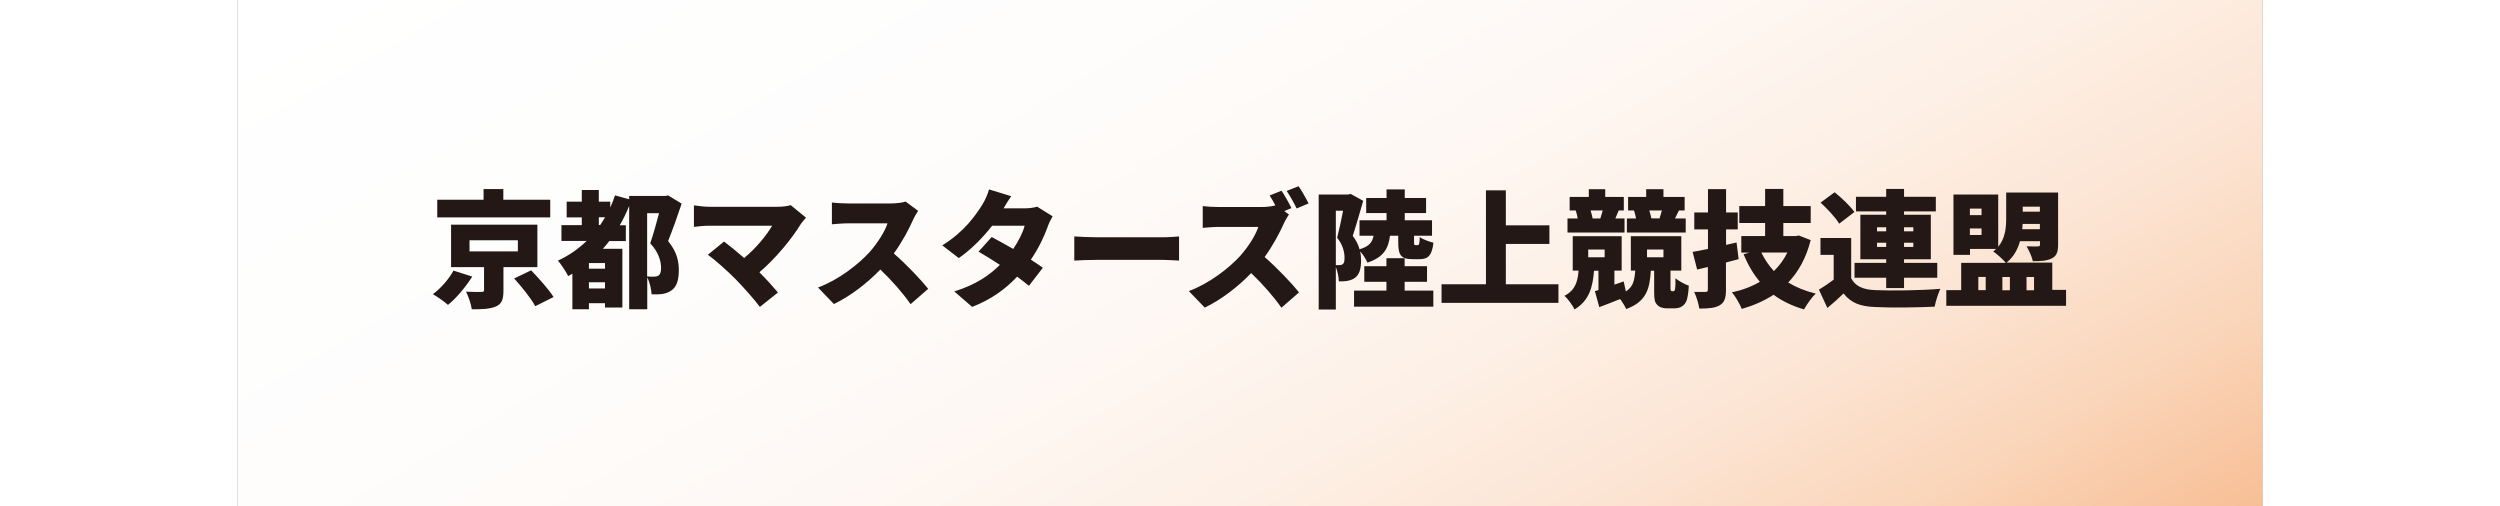 <svg xmlns="http://www.w3.org/2000/svg" id="bnr4" viewBox="0 0 170.08 42.52" width="210"><rect x="0" y="0" width="170.08" height="42.52" fill="#808080" stroke="none"/><defs><linearGradient id="gradation" x1="54.57" x2="115.5" y1="-31.51" y2="74.03" gradientUnits="userSpaceOnUse"><stop offset="0" stop-color="#fff"/><stop offset=".32" stop-color="#fefdfc"/><stop offset=".5" stop-color="#fef8f4"/><stop offset=".64" stop-color="#fdf0e6"/><stop offset=".77" stop-color="#fce4d3"/><stop offset=".88" stop-color="#fad5b9"/><stop offset=".98" stop-color="#f8c29b"/><stop offset="1" stop-color="#f8bf95"/></linearGradient><style>.cls-2{fill:#231815}</style></defs><path d="M0 0h170.08v42.52H0z" style="fill:url(#gradation)"/><path d="M19.71 23.23c-.54.86-1.32 1.8-2.04 2.38-.34-.3-.9-.69-1.27-.9.69-.5 1.39-1.33 1.73-1.98l1.57.5Zm6.55-4.97h-9.49v-1.48h3.89v-.9h1.66v.9h3.94v1.48Zm-3.93 4.18v1.98c0 .73-.14 1.13-.67 1.34-.52.21-1.18.22-1.99.22-.06-.45-.28-1.06-.48-1.48.44.02 1.12.03 1.28.02.18 0 .23-.03.23-.16v-1.92h-2.77v-3.57h7.25v3.57h-2.86Zm-2.85-1.32h4.06v-.94h-4.06v.94Zm5.18 1.59c.63.66 1.48 1.6 1.88 2.24l-1.54.77c-.33-.63-1.13-1.62-1.77-2.33l1.42-.68ZM37.3 17.1c-.34 1.03-.77 2.23-1.14 3.15.78.94.9 1.78.9 2.44 0 .87-.19 1.42-.63 1.71-.21.16-.48.25-.78.3-.23.03-.55.04-.88.02-.01-.39-.15-1.01-.36-1.42v2.68h-1.52V17.3c-.23.56-.49 1.11-.79 1.62h.51v1.33h-1.39c-.17.22-.35.44-.54.65h1.64v4.93h-1.46v-.36h-1.35v.51h-1.39v-2.99c-.12.07-.23.14-.35.2-.16-.33-.6-.99-.86-1.3.9-.41 1.71-.98 2.41-1.65H27.2v-1.33h1.71v-.65h-1.27v-1.32h1.27v-.98h1.43v.98h.96v.49c.15-.33.29-.67.4-1.02l1.19.33v-.28h3.05l.22-.05 1.13.69Zm-6.44 5h-1.35v.47h1.35v-.47Zm0 2.13v-.52h-1.35v.52h1.35Zm-.4-5.33c.14-.21.28-.43.41-.65h-.53v.65h.12Zm3.95 4.32c.21.02.37.02.52.02s.3-.02.4-.08c.17-.1.24-.31.24-.66 0-.53-.19-1.3-.91-2.06.24-.7.53-1.72.74-2.53h-1v5.32ZM47.74 18.29c-.17.2-.32.36-.42.51-.75 1.24-2.13 2.92-3.49 4.07.57.57 1.15 1.21 1.56 1.7l-1.52 1.21c-.47-.63-1.38-1.66-2.08-2.37-.62-.62-1.62-1.53-2.29-2.01l1.36-1.11c.45.34 1.06.83 1.69 1.38 1.01-.83 1.87-1.89 2.35-2.71h-5.26c-.44 0-1.07.06-1.31.1v-1.81c.28.05.95.12 1.31.12h5.65c.48 0 .9-.05 1.17-.14l1.28 1.05ZM57.17 17.7c-.1.14-.32.51-.44.78-.35.79-.91 1.85-1.61 2.81 1.03.89 2.31 2.24 2.89 2.97l-1.48 1.29c-.68-.97-1.58-1.99-2.54-2.91-1.12 1.16-2.51 2.23-3.9 2.9l-1.34-1.39c1.72-.63 3.4-1.94 4.35-2.99.69-.79 1.27-1.72 1.49-2.4h-3.31c-.48 0-1.06.06-1.36.08v-1.83c.37.05 1.05.08 1.36.08h3.55c.53 0 1.03-.07 1.28-.16l1.05.78ZM68.45 18.19c-.14.23-.3.55-.41.87-.27.75-.73 1.77-1.41 2.75.39.25.74.49 1.01.68l-1.17 1.52c-.26-.22-.61-.49-.99-.77-.94 1-2.13 1.9-3.78 2.54l-1.5-1.3c1.87-.58 3-1.4 3.83-2.23-.65-.43-1.29-.82-1.79-1.11l1.1-1.23c.52.28 1.17.63 1.81 1 .45-.66.83-1.41.96-1.95h-2.73c-.78 1.01-1.8 2.03-2.8 2.72l-1.39-1.07c1.88-1.16 2.81-2.54 3.37-3.43.19-.3.45-.85.56-1.27l1.86.57c-.23.33-.48.74-.64 1.02h1.77c.35 0 .78-.05 1.05-.14l1.3.81ZM70.28 19.86c.43.03 1.32.07 1.84.07h5.65c.48 0 1-.05 1.31-.07v2.03c-.28-.01-.87-.06-1.31-.06h-5.65c-.61 0-1.4.03-1.84.06v-2.03ZM88.32 18c-.1.14-.32.51-.44.78-.35.79-.92 1.85-1.61 2.81 1.03.89 2.31 2.24 2.89 2.97l-1.48 1.29c-.68-.97-1.58-1.99-2.54-2.91-1.12 1.16-2.51 2.23-3.9 2.9l-1.34-1.39c1.72-.63 3.4-1.94 4.35-2.99.69-.79 1.27-1.72 1.49-2.4h-3.31c-.48 0-1.06.06-1.36.08v-1.83c.37.05 1.05.08 1.36.08h3.55c.48 0 .94-.06 1.19-.14-.15-.29-.32-.58-.48-.83l1-.4c.28.42.67 1.12.83 1.46l-.6.25.38.28Zm.64-.49c-.21-.44-.56-1.06-.84-1.47l1-.4c.28.4.66 1.08.84 1.45l-1 .42ZM96.8 19.79c-.13 1.07-.52 1.82-1.9 2.27-.11-.27-.35-.67-.6-.94.05.27.07.52.07.76 0 .75-.16 1.2-.53 1.47-.18.13-.4.2-.65.25-.19.03-.44.04-.69.03 0-.33-.1-.83-.25-1.2V26h-1.44v-9.66h2.47l.22-.05 1.05.58c-.27.94-.61 2.13-.88 2.94.3.4.48.78.57 1.13.82-.24 1.08-.6 1.18-1.14h-1.18v-1.3h2.27v-.6H94.8v-1.27h1.71v-.72h1.53v.72h1.79v1.27h-1.79v.6h2.29v1.3h-1.51v.51c0 .25.01.28.12.28h.18c.12 0 .16-.08.18-.68.23.19.79.39 1.15.48-.13 1.1-.47 1.38-1.16 1.38h-.6c-1.01 0-1.2-.38-1.2-1.45v-.52h-.69Zm-4.55 2.48h.29c.11 0 .2-.02.29-.08.11-.08.15-.24.15-.53 0-.44-.11-1.05-.62-1.69.16-.62.36-1.53.5-2.27h-.61v4.56Zm5.79 2.14h2.4v1.35h-6.66v-1.35h2.72v-.74h-1.86v-1.31h1.86v-.67h1.53v.67h1.88v1.31h-1.88v.74ZM110.95 23.88v1.56h-9.82v-1.56h3.73v-7.89h1.67v2.94h3.66v1.56h-3.66v3.39h4.41ZM120.58 24.47s.08-.02.11-.05c.03-.03.04-.08.06-.16.02-.15.04-.49.03-.89.25.22.77.51 1.12.63-.02.5-.1.98-.17 1.2-.09.25-.2.4-.4.53-.16.12-.4.17-.64.17h-.64c-.31 0-.62-.08-.81-.3-.2-.22-.25-.41-.25-1.12v-1.74h-.28c-.09 1.54-.39 2.61-2.07 3.22-.1-.23-.3-.56-.51-.84-.6.25-1.2.47-1.75.68l-.37-1.35.3-.08v-1.63h-.37c-.11 1.35-.39 2.51-1.64 3.25-.16-.34-.55-.89-.85-1.14.94-.48 1.12-1.24 1.19-2.12h-.49v-2.89h4.11v2.89h-.61v1.18l.78-.27.18.84c.63-.39.73-.96.79-1.75h-.37v-2.89h4.24v2.89h-.91v1.54s.01.1.02.13c.02.04.07.06.12.06h.11Zm-4.07-4.94h-4.8v-1.18h.86c-.04-.21-.1-.47-.17-.67h-.51v-1.14h1.61v-.65h1.38v.65h1.56v1.14h-.43c-.12.27-.2.48-.28.67h.77v1.18Zm-3.06 2.08h1.38v-.65h-1.38v.65Zm.2-3.93c.07.23.14.49.17.67h.7-.05c.06-.2.14-.45.2-.67h-1.02Zm7.98 1.85h-4.93v-1.18h.77c-.04-.22-.11-.47-.17-.67h-.5v-1.14h1.52v-.65h1.45v.65h1.78v1.14h-.48l-.33.67h.9v1.18Zm-3.24 2.08h1.38v-.65h-1.38v.65Zm.19-3.93c.08.23.14.48.17.66h-.04l.78.01h-.05c.06-.2.14-.45.2-.67h-1.05ZM126.08 21.77c-.35.1-.7.18-1.06.28v2.28c0 .7-.12 1.07-.52 1.31s-.96.28-1.72.28c-.05-.39-.24-1.01-.43-1.4h.95c.16 0 .2-.05.2-.2v-1.89l-.9.21-.38-1.48c.37-.06.81-.15 1.29-.25v-1.64h-1.15v-1.42h1.15v-1.96h1.52v1.96h.98v1.42h-.98v1.3l.88-.2.18 1.42Zm6.06-1.61c-.38 1.5-1.02 2.66-1.89 3.57.66.4 1.43.72 2.31.93-.33.31-.77.94-.98 1.33-1-.29-1.84-.7-2.56-1.23-.78.51-1.67.9-2.67 1.19-.16-.4-.53-1.06-.83-1.39.88-.19 1.67-.49 2.35-.89-.55-.65-1-1.42-1.37-2.31l.49-.14h-.68v-1.39h2v-1.1h-2.17v-1.42h2.17v-1.44h1.53v1.44h2.3v1.42h-2.3v1.1h1.05l.25-.05 1 .39Zm-4.15 1.05c.28.57.63 1.1 1.06 1.56.47-.46.84-.97 1.13-1.56h-2.19ZM135.55 23.39c.35.66 1 .94 2 .98 1.33.06 3.89.03 5.48-.11-.17.35-.4 1.06-.48 1.5-1.39.07-3.66.1-5.02.03-1.2-.05-2-.33-2.63-1.14-.4.39-.82.77-1.36 1.22l-.71-1.54c.39-.23.83-.53 1.24-.84v-2.08h-1.11v-1.42h2.58v3.4Zm-1.02-4.6c-.29-.51-.99-1.24-1.56-1.77l1.18-.87c.58.47 1.32 1.16 1.66 1.66l-1.28.98Zm3.95 4.54h-2.66v-1.25h2.66v-.3h-2.17v-3.74h2.17v-.28h-2.54v-1.23h2.54v-.66h1.5v.66h2.67v1.23h-2.67v.28h2.25v3.74h-2.25v.3h2.79v1.25h-2.79v.87h-1.5v-.87Zm-.77-3.9h.77v-.34h-.77v.34Zm.77 1.31v-.35h-.77v.35h.77Zm1.5-1.65v.34h.78v-.34h-.78Zm.78 1.3h-.78v.35h.78v-.35ZM153.59 24.37v1.32h-10.06v-1.32h1.25v-2.29h3.75c-.22-.28-.78-.77-1.06-.96.09-.06.17-.14.25-.21h-2.2v.5h-1.39v-5.07h3.76v4.39c.61-.73.67-1.65.67-2.44v-2.12h4.36v4.38c0 .63-.13.96-.54 1.16-.42.21-.94.23-1.58.23-.08-.38-.34-.93-.53-1.25.34.02.81.01.94.01.14 0 .19-.04.19-.17v-.27h-1.68c-.19.68-.53 1.32-1.13 1.8h3.84v2.29h1.17Zm-8.08-6.85v.55h.98v-.55h-.98Zm.98 2.22v-.55h-.98v.55h.98Zm-.27 4.63h.62v-1.11h-.62v1.11Zm2.02-1.1v1.11h.63v-1.11h-.63Zm3.15-4.02v-.44h-1.45l-.03.44h1.48Zm-1.44-1.89v.42h1.44v-.42h-1.44Zm.32 5.91v1.11h.63v-1.11h-.63Z" class="cls-2"/></svg>